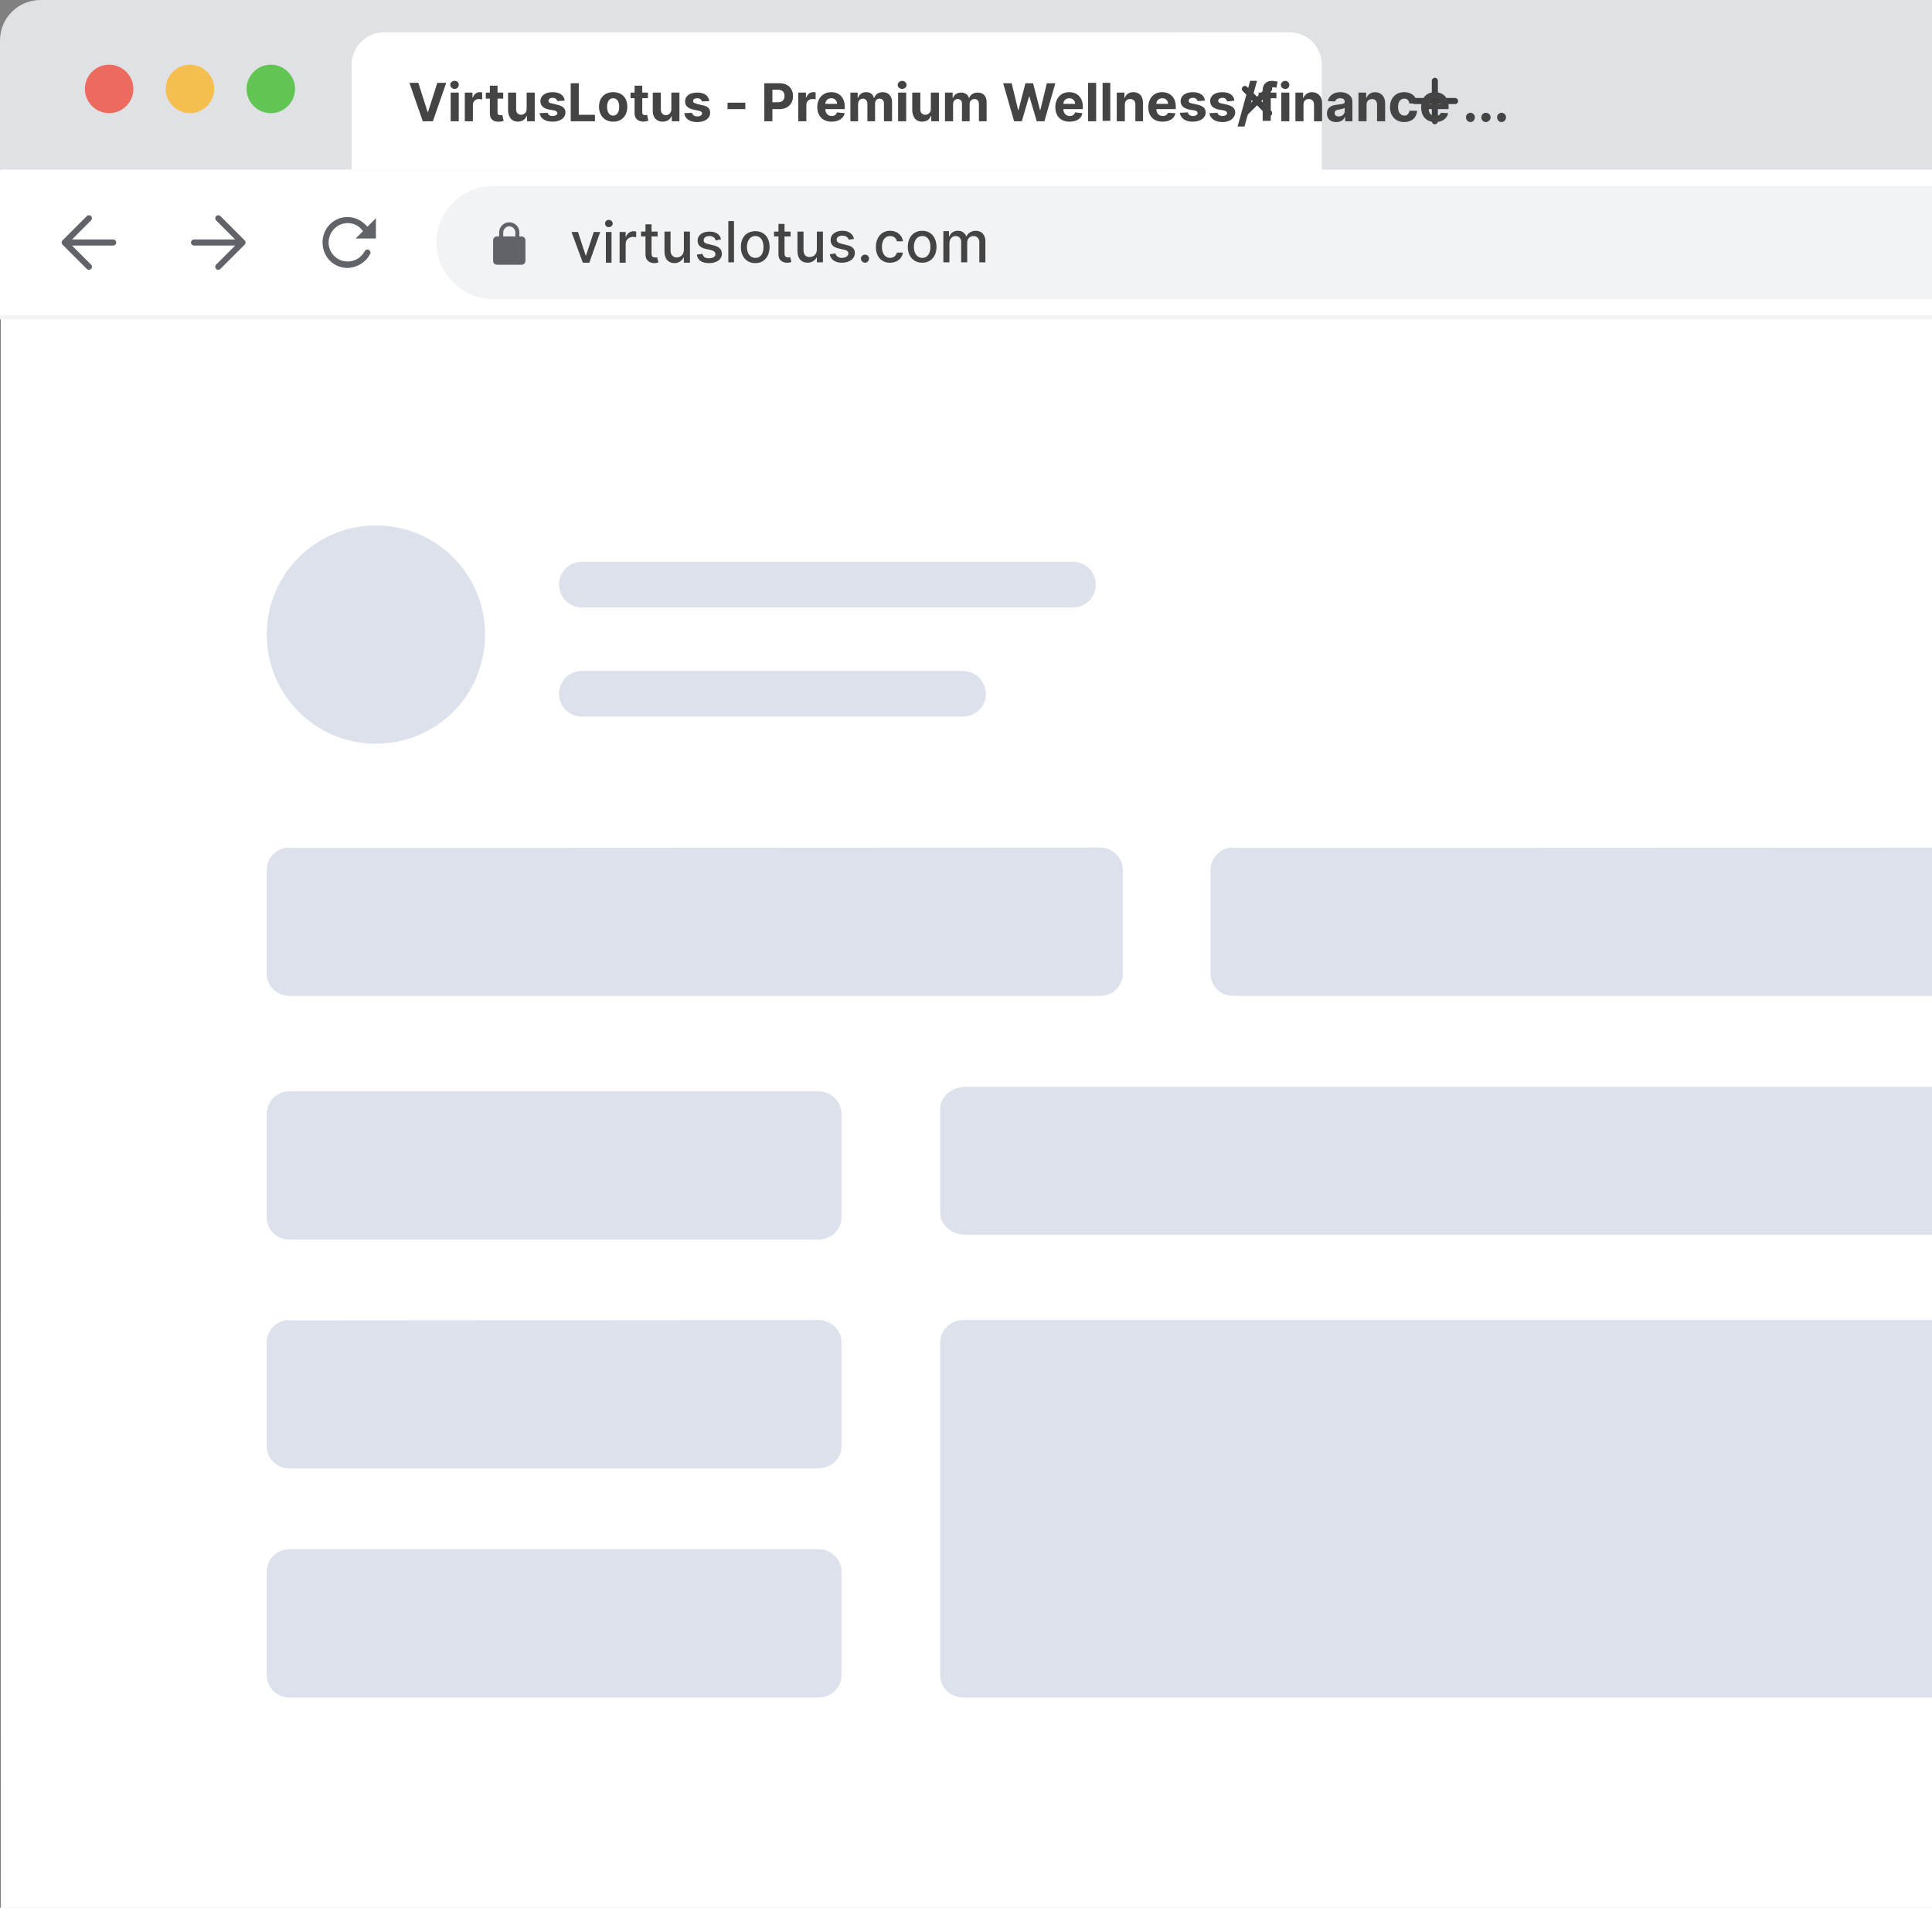 <?xml version="1.0" encoding="UTF-8"?>
<svg xmlns="http://www.w3.org/2000/svg" version="1.2" viewBox="0 0 478 472" width="478" height="472">
  <rect x="0" y="0" width="478" height="472" fill="#808080" stroke="none"/>
  <defs>
    <clipPath id="cp1">
      <path d="m10 0h1420c5.52 0 10 4.48 10 10v779c0 5.52-4.48 10-10 10h-1420c-5.52 0-10-4.48-10-10v-779c0-5.52 4.48-10 10-10z"></path>
    </clipPath>
    <clipPath id="cp2">
      <path d="m87 16c0-4.42 3.58-8 8-8h224c4.42 0 8 3.58 8 8v26h-240z"></path>
    </clipPath>
    <linearGradient id="P" gradientUnits="userSpaceOnUse"></linearGradient>
    <linearGradient id="g1" x2="1" href="#P" gradientTransform="matrix(-44,0,0,-34,327,25)">
      <stop offset=".59" stop-color="#fff" stop-opacity="1"></stop>
      <stop offset="1" stop-color="#fff" stop-opacity="0"></stop>
    </linearGradient>
  </defs>
  <style>.a{fill:#fff}.b{fill:#dfe1e5}.c{fill:#ec6b5e}.d{fill:#f4bf4f}.e{fill:#61c453}.f{fill:url(#g1)}.g{fill:none;stroke:#3d4043;stroke-linecap:round;stroke-linejoin:round;stroke-width:1.5}.h{fill:none;stroke:#606367;stroke-linecap:round;stroke-linejoin:round;stroke-width:1.5}.i{fill:#606367}.j{fill:#f1f3f4}.k{fill:#f3f3f3}.l{fill:#dce1ec}.m{fill:#444}</style>
  <g clip-path="url(#cp1)">
    <path class="a" d="m1430 0.3h-1420c-5.4 0-9.8 4.3-9.8 9.7l0.1 779c0 5.4 4.3 9.8 9.7 9.8h1420c5.4 0 9.8-4.4 9.8-9.8v-779c0-5.4-4.4-9.8-9.8-9.8z"></path>
    <path class="a" d="m1430 0.3h-1420c-5.4 0-9.8 4.3-9.8 9.7l0.1 779c0 5.4 4.3 9.8 9.7 9.8h1420c5.4 0 9.8-4.4 9.8-9.8v-779c0-5.4-4.4-9.8-9.8-9.8z"></path>
    <path class="b" d="m1440 0h-1440v42h1440z"></path>
    <path class="c" d="m33 22c0-3.3-2.7-6-6-6-3.3 0-6 2.7-6 6 0 3.3 2.7 6 6 6 3.3 0 6-2.7 6-6z"></path>
    <path class="d" d="m53 22c0-3.3-2.7-6-6-6-3.3 0-6 2.7-6 6 0 3.3 2.7 6 6 6 3.3 0 6-2.7 6-6z"></path>
    <path class="e" d="m73 22c0-3.3-2.7-6-6-6-3.3 0-6 2.7-6 6 0 3.3 2.7 6 6 6 3.3 0 6-2.7 6-6z"></path>
    <g clip-path="url(#cp2)">
      <path class="a" d="m87 16c0-4.4 3.6-8 8-8h224c4.4 0 8 3.6 8 8v26h-240z"></path>
      <path class="f" d="m327 8h-44v34h44z"></path>
      <path fill-rule="evenodd" class="g" d="m308 22l3 3m0 0l3-3m-3 3l-3 3m3-3l3 3"></path>
    </g>
    <path fill-rule="evenodd" class="g" d="m355 20v5m0 0v5m0-5h-5m5 0h5"></path>
    <path class="a" d="m1440 42h-1440v36h1440z"></path>
    <path fill-rule="evenodd" class="h" d="m28 60h-12m0 0l6-6m-6 6l6 6"></path>
    <path fill-rule="evenodd" class="h" d="m48 60h12m0 0l-6-6m6 6l-6 6"></path>
    <path fill-rule="evenodd" class="i" d="m81.3 60c0-2.6 2.1-4.8 4.7-4.8 1.6 0 3 0.8 3.8 2l-1.8 1.8h5v-5l-2.1 2.1c-1.2-1.4-2.9-2.4-4.9-2.4-3.5 0-6.2 2.8-6.2 6.3 0 3.5 2.7 6.3 6.2 6.3 2.4-0.1 4.5-1.4 5.6-3.5 0.2-0.3 0-0.8-0.4-1-0.3-0.2-0.8 0-1 0.4-0.8 1.5-2.4 2.5-4.2 2.5-2.6 0-4.7-2.1-4.7-4.7z"></path>
    <path class="j" d="m1318 46h-1196c-7.7 0-14 6.3-14 14 0 7.7 6.3 14 14 14h1196c7.7 0 14-6.3 14-14 0-7.7-6.3-14-14-14z"></path>
    <path fill-rule="evenodd" class="i" d="m128.5 57.5v1h0.5c0.6 0 1 0.4 1 1v5c0 0.6-0.4 1-1 1h-6c-0.6 0-1-0.4-1-1v-5c0-0.6 0.4-1 1-1h0.5v-1c0-1.4 1.1-2.5 2.5-2.5 1.4 0 2.5 1.1 2.5 2.5zm-1 1v-1c0-0.8-0.7-1.5-1.5-1.5-0.8 0-1.5 0.7-1.5 1.5v1z"></path>
    <path class="k" d="m1440 78h-1440v1h1440z"></path>
    <path fill-rule="evenodd" class="l" d="m143.9 139h121.6c3.1 0 5.6 2.5 5.6 5.6 0 3.2-2.5 5.7-5.6 5.7h-121.6c-3 0-5.6-2.5-5.6-5.7 0-3.1 2.6-5.6 5.6-5.6z"></path>
    <path fill-rule="evenodd" class="l" d="m143.9 166h94.3c3.2 0 5.7 2.5 5.7 5.7 0 3.1-2.5 5.6-5.7 5.6h-94.3c-3 0-5.6-2.5-5.6-5.6 0-3.2 2.6-5.7 5.6-5.7z"></path>
    <path fill-rule="evenodd" class="l" d="m93 184c-14.9 0-27-12-27-27 0-14.9 12.1-27 27-27 15 0 27 12.1 27 27 0 15-12 27-27 27z"></path>
    <path fill-rule="evenodd" class="l" d="m71.6 209.8l200.6-0.1c3.1 0 5.6 2.5 5.6 5.5v25.7c0 3.1-2.5 5.5-5.6 5.5h-200.6c-3.1 0-5.6-2.4-5.6-5.5v-25.7c0-3 2.5-5.5 5.6-5.5z"></path>
    <path fill-rule="evenodd" class="l" d="m239 268.9h256.6c3.5 0 6.4 2.4 6.4 5.5v25.6c0 3.2-2.9 5.5-6.4 5.5h-256.6c-3.5 0-6.4-2.3-6.4-5.5v-25.6c0-3.1 2.9-5.5 6.4-5.5z"></path>
    <path fill-rule="evenodd" class="l" d="m305.1 209.8l221.3-0.1c3.1 0 5.6 2.5 5.6 5.5v25.7c0 3.1-2.5 5.5-5.6 5.5h-221.3c-3.1 0-5.6-2.4-5.6-5.5v-25.7c0-3 2.5-5.5 5.6-5.5z"></path>
    <path fill-rule="evenodd" class="l" d="m71.6 270h130.9c3.1 0 5.7 2.5 5.7 5.6v25.6c0 3.1-2.6 5.5-5.7 5.5h-130.9c-3.1 0-5.6-2.4-5.6-5.5v-25.6c0-3.1 2.5-5.6 5.6-5.6z"></path>
    <path fill-rule="evenodd" class="l" d="m71.6 326.7l130.9-0.1c3.1 0 5.7 2.5 5.7 5.5v25.7c0 3.1-2.6 5.5-5.7 5.5h-130.9c-3.1 0-5.6-2.4-5.6-5.5v-25.7c0-3 2.5-5.5 5.6-5.5z"></path>
    <path fill-rule="evenodd" class="l" d="m71.6 383.3h130.9c3.1 0 5.7 2.5 5.7 5.5v25.7c0 3-2.6 5.5-5.7 5.5h-130.9c-3.1 0-5.6-2.5-5.6-5.5v-25.7c0-3 2.5-5.5 5.6-5.5z"></path>
    <path class="l" d="m232.6 332.2c0-3.1 2.6-5.6 5.7-5.6h243.8c3.1 0 5.7 2.5 5.7 5.5v82.4c0 3-2.6 5.5-5.7 5.5h-243.8c-3.1 0-5.7-2.5-5.7-5.5z"></path>
    <path class="m" d="m148.5 57.4h-1.6l-1.9 5.8h-0.1l-1.9-5.8h-1.6l2.8 7.6h1.6zm1.4 7.6h1.4v-7.6h-1.4zm0.7-8.8c0.5 0 1-0.4 1-0.9 0-0.5-0.5-0.9-1-0.9-0.5 0-0.9 0.4-0.9 0.9 0 0.5 0.4 0.9 0.9 0.9zm2.7 8.8h1.5v-4.7c0-1 0.8-1.7 1.9-1.7 0.3 0 0.6 0.1 0.7 0.1v-1.4c-0.1 0-0.4-0.1-0.6-0.1-0.9 0-1.7 0.6-1.9 1.4h-0.1v-1.2h-1.5zm9.4-7.7h-1.5v-1.8h-1.5v1.8h-1.1v1.2h1.1v4.5c0 1.4 1 2.1 2.2 2.1 0.5 0 0.8-0.1 1-0.2l-0.3-1.2c-0.1 0-0.3 0-0.5 0-0.5 0-0.9-0.1-0.9-1v-4.2h1.5zm6.5 4.5c0 1.3-0.9 1.9-1.8 1.9-0.9 0-1.5-0.7-1.5-1.7v-4.7h-1.5v4.9c0 1.9 1 2.9 2.5 2.9 1.1 0 1.9-0.7 2.3-1.5v1.4h1.5v-7.7h-1.5zm9.2-2.6c-0.3-1.2-1.2-1.9-2.9-1.9-1.7 0-2.9 0.9-2.9 2.2 0 1.1 0.6 1.8 2.1 2.1l1.3 0.3c0.7 0.2 1 0.5 1 1 0 0.6-0.6 1-1.6 1-0.9 0-1.4-0.3-1.6-1.1l-1.4 0.2c0.2 1.4 1.3 2.1 3 2.1 1.9 0 3.2-0.9 3.2-2.3 0-1.1-0.7-1.8-2.1-2.1l-1.2-0.3c-0.9-0.2-1.2-0.4-1.2-1 0-0.6 0.6-1 1.4-1 1 0 1.4 0.5 1.6 1.1zm3.2-4.5h-1.4v10.2h1.4zm5.3 10.4c2.1 0 3.5-1.6 3.5-4 0-2.4-1.4-3.9-3.5-3.9-2.2 0-3.6 1.5-3.6 3.9 0 2.4 1.4 4 3.6 4zm0-1.3c-1.4 0-2.1-1.2-2.1-2.7 0-1.4 0.7-2.7 2.1-2.7 1.4 0 2 1.3 2 2.7 0 1.5-0.6 2.7-2 2.7zm8.7-6.5h-1.5v-1.9h-1.5v1.9h-1.1v1.2h1.1v4.5c0 1.4 1 2 2.2 2 0.5 0 0.8-0.1 1-0.2l-0.3-1.2c-0.1 0-0.3 0.1-0.5 0.1-0.5 0-0.9-0.2-0.9-1v-4.2h1.5zm6.5 4.4c0 1.3-0.9 1.9-1.8 1.9-0.9 0-1.5-0.6-1.5-1.7v-4.6h-1.5v4.8c0 1.9 1 2.9 2.5 2.9 1.1 0 1.9-0.6 2.3-1.4v1.3h1.5v-7.6h-1.5zm9.2-2.6c-0.3-1.2-1.2-2-2.9-2-1.7 0-2.9 0.9-2.9 2.3 0 1 0.6 1.8 2.1 2.1l1.3 0.3c0.7 0.1 1 0.5 1 0.9 0 0.6-0.6 1.1-1.6 1.1-0.9 0-1.4-0.4-1.6-1.1l-1.4 0.2c0.2 1.3 1.3 2.1 3 2.1 1.9 0 3.2-1 3.2-2.4 0-1.1-0.7-1.7-2.1-2l-1.2-0.3c-0.9-0.2-1.2-0.5-1.2-1 0-0.6 0.6-1 1.4-1 1 0 1.4 0.5 1.6 1zm2.7 5.9c0.6 0 1-0.5 1-1 0-0.6-0.4-1-1-1-0.5 0-1 0.4-1 1 0 0.5 0.5 1 1 1zm6.2 0c1.8 0 3-1.1 3.2-2.5h-1.5c-0.2 0.8-0.8 1.3-1.7 1.3-1.2 0-2-1.1-2-2.7 0-1.7 0.8-2.7 2-2.7 1 0 1.6 0.6 1.7 1.3h1.5c-0.2-1.5-1.4-2.6-3.2-2.6-2.1 0-3.5 1.7-3.5 4 0 2.3 1.3 3.9 3.5 3.9zm8 0c2.1 0 3.5-1.6 3.5-3.9 0-2.4-1.4-4-3.5-4-2.2 0-3.6 1.6-3.6 4 0 2.3 1.4 3.9 3.6 3.9zm0-1.2c-1.4 0-2.1-1.3-2.1-2.7 0-1.5 0.7-2.7 2.1-2.7 1.4 0 2 1.2 2 2.7 0 1.4-0.6 2.7-2 2.7zm5.2 1.1h1.5v-4.7c0-1.1 0.7-1.8 1.5-1.8 0.9 0 1.4 0.6 1.4 1.4v5.1h1.5v-4.9c0-0.9 0.6-1.6 1.6-1.6 0.7 0 1.4 0.5 1.4 1.5v5h1.5v-5.2c0-1.7-1-2.6-2.4-2.6-1.1 0-1.9 0.6-2.3 1.4-0.4-0.9-1.1-1.4-2.1-1.4-1 0-1.8 0.5-2.1 1.4h-0.1v-1.3h-1.4z"></path>
    <path class="m" d="m103.5 20.5h-2.2l3.3 9.5h2.5l3.3-9.5h-2.2l-2.3 7.2h-0.1zm8 9.5h2v-7.1h-2zm1-8c0.6 0 1-0.5 1-1 0-0.6-0.4-1-1-1-0.6 0-1.1 0.4-1.1 1 0 0.5 0.5 1 1.1 1zm2.5 8h2v-4c0-0.9 0.6-1.5 1.5-1.5 0.3 0 0.6 0.1 0.8 0.1v-1.7c-0.1-0.1-0.4-0.1-0.6-0.1-0.8 0-1.4 0.5-1.7 1.3h-0.1v-1.2h-1.9zm9.5-7.1h-1.4v-1.7h-1.9v1.7h-1v1.5h1v3.7c0 1.4 0.9 2.1 2.3 2 0.5 0 0.9-0.1 1.1-0.2l-0.3-1.4c-0.1 0-0.3 0-0.5 0-0.4 0-0.7-0.1-0.7-0.7v-3.4h1.4zm5.8 4.1c0 0.9-0.7 1.4-1.4 1.4-0.7 0-1.2-0.5-1.2-1.3v-4.2h-2v4.5c0.1 1.7 1 2.7 2.4 2.7 1.1 0 1.9-0.6 2.2-1.4h0.1v1.3h1.9v-7.1h-2zm9.4-2.1c-0.1-1.3-1.2-2.1-3-2.1-1.8 0-3 0.9-3 2.2 0 1.1 0.7 1.8 2.1 2.1l1.2 0.2c0.6 0.1 0.9 0.4 0.9 0.7 0 0.4-0.5 0.7-1.2 0.7-0.7 0-1.1-0.3-1.2-0.8l-2 0.1c0.2 1.3 1.4 2.1 3.2 2.1 1.9 0 3.2-0.9 3.2-2.3 0-1-0.7-1.6-2.1-1.9l-1.2-0.3c-0.7-0.1-0.9-0.3-0.9-0.7 0-0.4 0.4-0.7 1-0.7 0.7 0 1.1 0.4 1.2 0.8zm1.5 5.1h6v-1.6h-4v-7.8h-2zm10.5 0.1c2.2 0 3.5-1.5 3.5-3.7 0-2.2-1.3-3.6-3.5-3.6-2.1 0-3.5 1.4-3.5 3.6 0 2.2 1.4 3.7 3.5 3.7zm0-1.5c-1 0-1.5-0.9-1.5-2.2 0-1.2 0.5-2.1 1.5-2.1 1 0 1.5 0.9 1.5 2.1 0 1.3-0.5 2.2-1.5 2.2zm8.6-5.7h-1.4v-1.7h-1.9v1.7h-1v1.4h1v3.7c0 1.4 0.9 2.1 2.3 2.1 0.5-0.1 0.9-0.2 1.1-0.2l-0.3-1.5c-0.1 0-0.3 0.1-0.5 0.1-0.4 0-0.7-0.2-0.7-0.7v-3.5h1.4zm5.8 4.1c0 1-0.7 1.5-1.4 1.5-0.7 0-1.2-0.6-1.2-1.4v-4.2h-2v4.6c0 1.6 1 2.6 2.4 2.6 1.1 0 1.9-0.5 2.2-1.3h0.1v1.2h1.9v-7.1h-2zm9.4-2c-0.2-1.3-1.2-2.1-3-2.1-1.8 0-3 0.8-3 2.2 0 1.1 0.7 1.7 2 2l1.3 0.3c0.6 0.1 0.9 0.3 0.9 0.7 0 0.4-0.5 0.7-1.2 0.7-0.7 0-1.1-0.3-1.3-0.9l-1.9 0.1c0.2 1.4 1.3 2.2 3.2 2.2 1.9 0 3.2-0.9 3.2-2.3 0-1.1-0.7-1.7-2.1-1.9l-1.2-0.3c-0.7-0.2-1-0.4-0.9-0.7-0.1-0.4 0.4-0.7 1-0.7 0.7 0 1.1 0.4 1.2 0.8zm8.9 0.4h-4.4v1.6h4.4zm4.7 4.6h2v-3h1.7c2.1 0 3.4-1.3 3.4-3.2 0-1.9-1.2-3.2-3.4-3.2h-3.7zm2-4.7v-3.1h1.3c1.2 0 1.7 0.6 1.7 1.5 0 1-0.5 1.6-1.7 1.6zm6.4 4.7h2v-4c0-0.9 0.6-1.5 1.5-1.5 0.3 0 0.6 0 0.8 0.1v-1.7c-0.1-0.1-0.4-0.1-0.6-0.1-0.8 0-1.4 0.5-1.7 1.3h-0.1v-1.2h-1.9zm8.2 0.1c1.8 0 3-0.8 3.3-2.1l-1.9-0.2c-0.2 0.6-0.7 0.9-1.3 0.9-1 0-1.6-0.7-1.6-1.7h4.8v-0.6c0-2.4-1.5-3.6-3.3-3.6-2.1 0-3.5 1.5-3.5 3.7 0 2.2 1.4 3.6 3.5 3.6zm-1.5-4.4c0-0.8 0.6-1.4 1.5-1.4 0.8 0 1.4 0.6 1.4 1.4zm6.2 4.3h1.9v-4.3c0-0.7 0.5-1.3 1.2-1.3 0.6 0 1.1 0.5 1.1 1.2v4.4h1.9v-4.3c0-0.8 0.4-1.3 1.1-1.3 0.6 0 1.1 0.4 1.1 1.2v4.4h2v-4.8c0-1.5-1-2.4-2.3-2.4-1 0-1.8 0.5-2.1 1.4h-0.1c-0.2-0.9-0.9-1.4-1.9-1.4-1 0-1.7 0.5-2 1.4h-0.1v-1.3h-1.8zm11.8 0h2v-7.1h-2zm1-8c0.6 0 1.1-0.4 1.1-1 0-0.5-0.5-1-1.1-1-0.6 0-1.1 0.5-1.1 1 0 0.6 0.5 1 1.1 1zm7.1 5c0 0.9-0.7 1.4-1.4 1.4-0.7 0-1.2-0.5-1.2-1.3v-4.2h-2v4.5c0.1 1.7 1 2.7 2.4 2.7 1.1 0 1.9-0.5 2.2-1.4h0.1v1.3h1.9v-7.1h-2zm3.5 3h2v-4.2c0-0.8 0.5-1.3 1.1-1.3 0.7 0 1.1 0.4 1.1 1.1v4.4h1.9v-4.3c0-0.7 0.5-1.2 1.2-1.2 0.6 0 1.1 0.4 1.1 1.2v4.3h1.9v-4.7c0-1.6-0.9-2.4-2.2-2.4-1 0-1.8 0.5-2.1 1.3h-0.1c-0.2-0.8-1-1.3-1.9-1.3-1 0-1.7 0.5-2 1.3h-0.1v-1.3h-1.9zm17.1 0h1.9l1.8-6.1h0.1l1.8 6.1h1.9l2.7-9.4h-2.1l-1.6 6.6h-0.1l-1.7-6.6h-1.9l-1.7 6.6h-0.1l-1.6-6.6h-2.1zm13.7 0.1c1.8 0 3-0.8 3.2-2.1l-1.8-0.2c-0.2 0.6-0.7 0.9-1.3 0.9-1 0-1.6-0.7-1.6-1.7h4.8v-0.6c0-2.4-1.5-3.6-3.4-3.6-2 0-3.4 1.5-3.4 3.7 0 2.2 1.3 3.6 3.5 3.6zm-1.5-4.4c0-0.8 0.6-1.4 1.5-1.4 0.8 0 1.4 0.6 1.4 1.4zm8.1-5.2h-2v9.5h2zm3.5 0h-1.9v9.4h1.9zm3.6 5.4c0-0.9 0.5-1.4 1.3-1.4 0.8 0 1.3 0.5 1.3 1.3v4.2h1.9v-4.5c0-1.7-0.9-2.7-2.4-2.7-1 0-1.8 0.5-2.1 1.4h-0.1v-1.3h-1.9v7.1h2zm9.3 4.2c1.8 0 3-0.8 3.2-2.1l-1.8-0.1c-0.2 0.5-0.7 0.8-1.3 0.8-1 0-1.6-0.7-1.6-1.7h4.8v-0.6c0-2.4-1.5-3.6-3.4-3.6-2 0-3.4 1.5-3.4 3.7 0 2.2 1.3 3.6 3.5 3.6zm-1.5-4.4c0-0.8 0.6-1.4 1.5-1.4 0.8 0 1.4 0.6 1.4 1.4zm12-0.8c-0.1-1.3-1.2-2.1-3-2.1-1.8 0-3 0.9-3 2.2 0 1.1 0.7 1.8 2.1 2.1l1.2 0.2c0.6 0.1 0.9 0.3 0.9 0.7 0 0.4-0.5 0.7-1.1 0.7-0.7 0-1.2-0.3-1.3-0.9l-2 0.1c0.2 1.4 1.4 2.2 3.2 2.2 1.9 0 3.2-0.9 3.2-2.3 0-1-0.7-1.6-2-1.9l-1.3-0.3c-0.7-0.1-0.9-0.3-0.9-0.7 0-0.4 0.4-0.7 1.1-0.7 0.6 0 1 0.4 1.1 0.8zm7.3 0c-0.1-1.3-1.2-2.1-3-2.1-1.8 0-3 0.9-3 2.2 0 1.1 0.7 1.8 2.1 2.1l1.2 0.2c0.6 0.1 0.9 0.4 0.9 0.7 0 0.4-0.5 0.7-1.1 0.7-0.7 0-1.2-0.3-1.3-0.8l-2 0.1c0.2 1.3 1.4 2.2 3.3 2.2 1.8 0 3.1-1 3.1-2.4 0-1-0.7-1.6-2-1.9l-1.3-0.3c-0.7-0.1-0.9-0.3-0.9-0.7 0-0.4 0.5-0.7 1.1-0.7 0.6 0 1 0.4 1.1 0.9zm5.6-4.9h-1.7l-3.1 11.3h1.7zm4.8 2.9h-1.4v-0.5c0-0.5 0.2-0.8 0.7-0.8 0.3 0 0.5 0.1 0.7 0.1l0.3-1.5c-0.2 0-0.8-0.2-1.4-0.2-1.3 0-2.3 0.8-2.3 2.3v0.6h-1v1.4h1v5.6h2v-5.6h1.4zm1.2 7.1h2v-7.1h-2zm1-8c0.6 0 1-0.4 1-1 0-0.5-0.4-1-1-1-0.6 0-1.1 0.5-1.1 1 0 0.6 0.5 1 1.1 1zm4.5 3.9c0-0.9 0.5-1.4 1.3-1.4 0.8 0 1.3 0.5 1.3 1.4v4.1h2v-4.5c0-1.6-1-2.7-2.5-2.7-1 0-1.8 0.6-2.1 1.4h-0.1v-1.3h-1.9v7.1h2zm8.1 4.3c1.1 0 1.8-0.5 2.1-1.2h0.1v1h1.8v-4.8c0-1.6-1.4-2.4-3-2.4-1.7 0-2.8 0.9-3.1 2.2l1.8 0.1c0.2-0.5 0.6-0.8 1.3-0.8 0.7 0 1.1 0.3 1.1 0.9 0 0.5-0.5 0.5-1.8 0.7-1.4 0.1-2.6 0.6-2.6 2.2 0 1.4 1 2.1 2.3 2.1zm0.6-1.4c-0.6 0-1-0.3-1-0.8 0-0.6 0.4-0.8 1.1-0.9 0.4-0.1 1.1-0.2 1.4-0.4v0.8c0 0.7-0.6 1.3-1.5 1.3zm6.9-2.9c0-0.9 0.6-1.4 1.4-1.4 0.7 0 1.2 0.5 1.2 1.4v4.1h2v-4.5c0-1.6-1-2.7-2.5-2.7-1 0-1.8 0.6-2.1 1.4h-0.1v-1.3h-1.9v7.1h2zm9.3 4.3c1.9 0 3.1-1.1 3.2-2.8h-1.9c-0.1 0.8-0.6 1.2-1.2 1.2-1 0-1.6-0.8-1.6-2.1 0-1.4 0.6-2.1 1.6-2.1 0.7 0 1.1 0.5 1.2 1.2h1.9c-0.1-1.7-1.3-2.8-3.2-2.8-2.1 0-3.5 1.5-3.5 3.7 0 2.2 1.4 3.7 3.5 3.7zm7.7 0c1.8 0 2.9-0.9 3.2-2.2l-1.8-0.1c-0.2 0.5-0.7 0.8-1.4 0.8-1 0-1.6-0.7-1.6-1.7h4.9v-0.6c0-2.4-1.5-3.6-3.4-3.6-2.1 0-3.4 1.5-3.4 3.7 0 2.3 1.3 3.7 3.5 3.7zm-1.6-4.4c0.1-0.8 0.7-1.5 1.6-1.5 0.8 0 1.4 0.6 1.4 1.5zm10.3 4.4c0.6 0 1.1-0.5 1.1-1.2 0-0.6-0.5-1.1-1.1-1.1-0.6 0-1.1 0.5-1.1 1.1 0 0.7 0.5 1.2 1.1 1.2zm3.8 0c0.6 0 1.2-0.5 1.2-1.2 0-0.6-0.6-1.1-1.2-1.1-0.6 0-1.1 0.5-1.1 1.1 0 0.7 0.5 1.2 1.1 1.2zm3.9 0c0.6 0 1.1-0.5 1.1-1.2 0-0.6-0.5-1.1-1.1-1.1-0.6 0-1.1 0.5-1.1 1.1 0 0.7 0.5 1.2 1.1 1.2z"></path>
  </g>
</svg>
